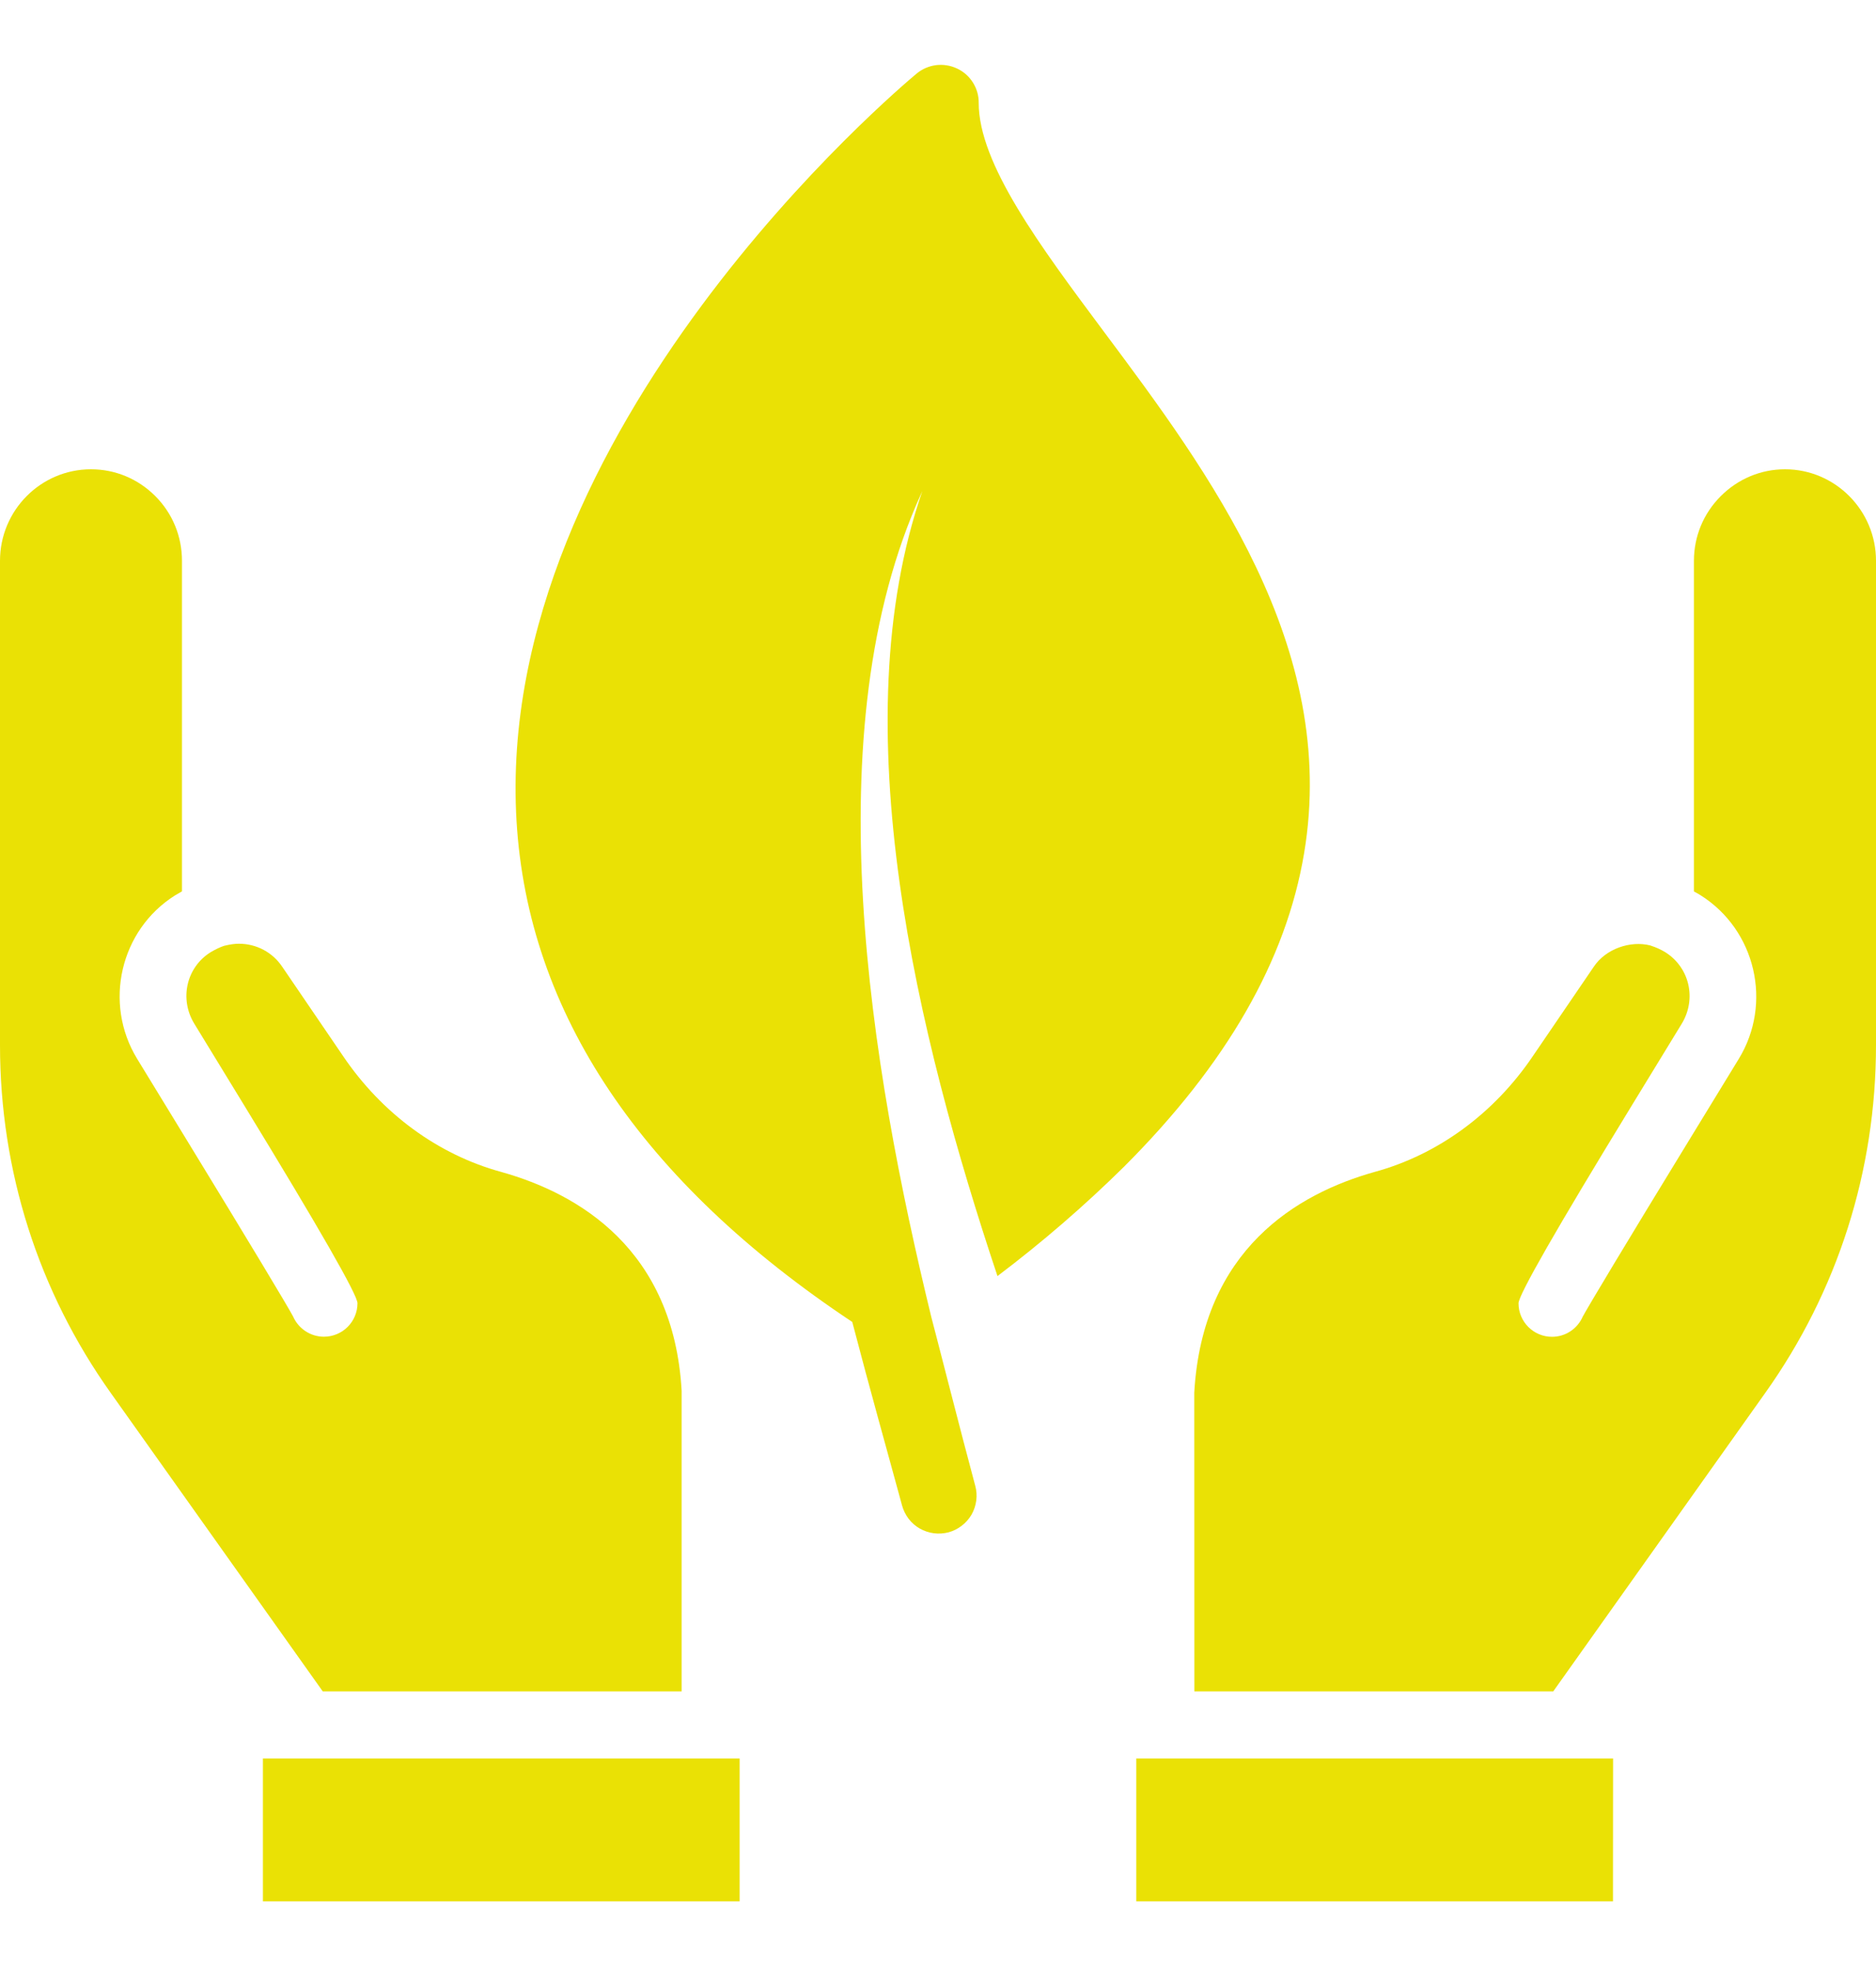 <?xml version="1.0" encoding="UTF-8"?>
<svg xmlns="http://www.w3.org/2000/svg" width="20" height="21" viewBox="0 0 20 21" fill="none">
  <g clip-path="url(#clip0_9403_10978)">
    <path d="M7.624 18.736H3.256C3.254 18.736 3.252 18.736 3.251 18.736H2.803V20.258H7.885V18.736H7.627C7.627 18.736 7.625 18.736 7.624 18.736Z" fill="#EAE105"></path>
    <path d="M3.441 18.021H7.267V14.818C7.181 13.314 6.173 12.718 5.342 12.486C4.669 12.302 4.071 11.863 3.657 11.251L3.01 10.302C2.906 10.146 2.734 10.055 2.547 10.055C2.502 10.055 2.452 10.062 2.395 10.076C2.392 10.077 2.389 10.078 2.387 10.078C2.345 10.092 2.294 10.116 2.243 10.147C1.987 10.308 1.91 10.644 2.072 10.908L2.602 11.775C3.408 13.094 3.811 13.797 3.811 13.885C3.811 14.082 3.651 14.242 3.453 14.242C3.307 14.242 3.18 14.153 3.125 14.027C3.065 13.914 2.664 13.247 1.992 12.148L1.462 11.281C1.1 10.689 1.281 9.908 1.866 9.54C1.891 9.525 1.916 9.511 1.94 9.497V5.975C1.94 5.714 1.839 5.469 1.655 5.285C1.471 5.101 1.228 5 0.97 5C0.435 5 0 5.437 0 5.975V11.135C0 12.476 0.409 13.758 1.182 14.843L3.441 18.021Z" fill="#EAE105"></path>
    <path d="M19.03 5C18.772 5 18.529 5.102 18.345 5.286C18.161 5.47 18.059 5.714 18.059 5.975V9.498C18.083 9.511 18.107 9.524 18.129 9.538C18.718 9.908 18.899 10.69 18.537 11.282L18.007 12.149C17.335 13.247 16.935 13.914 16.874 14.027C16.819 14.154 16.693 14.243 16.546 14.243C16.349 14.243 16.189 14.083 16.189 13.886C16.189 13.797 16.592 13.094 17.398 11.776L17.928 10.909C18.09 10.644 18.013 10.308 17.753 10.145C17.707 10.117 17.657 10.094 17.601 10.076C17.599 10.075 17.596 10.074 17.593 10.073C17.381 10.02 17.12 10.108 16.992 10.299L16.342 11.252C15.929 11.863 15.33 12.302 14.656 12.486C13.827 12.718 12.819 13.314 12.732 14.838L12.733 18.021H16.559L18.817 14.844C19.591 13.758 20 12.476 20 11.134V5.975C20 5.437 19.564 5 19.03 5Z" fill="#EAE105"></path>
    <path d="M17.197 18.736H16.749C16.747 18.736 16.745 18.736 16.743 18.736H12.376C12.376 18.736 12.373 18.736 12.372 18.736H12.114V20.258H17.196L17.197 18.736Z" fill="#EAE105"></path>
    <path d="M10.203 0.73C10.133 0.697 10.056 0.685 9.98 0.694C9.903 0.704 9.831 0.735 9.772 0.784C9.589 0.937 5.255 4.58 5.507 8.751C5.63 10.795 6.836 12.589 9.086 14.085C9.278 14.82 9.467 15.488 9.617 16.041C9.631 16.092 9.655 16.14 9.687 16.182C9.719 16.224 9.76 16.26 9.806 16.286C9.852 16.312 9.903 16.329 9.955 16.336C10.008 16.343 10.061 16.339 10.113 16.326C10.164 16.312 10.212 16.288 10.254 16.255C10.296 16.223 10.331 16.183 10.358 16.137C10.384 16.091 10.401 16.04 10.408 15.987C10.415 15.934 10.411 15.881 10.397 15.83C10.261 15.328 9.936 14.054 9.929 14.034C9.28 11.37 8.672 7.78 9.821 5.259C9.825 5.251 9.829 5.24 9.833 5.232C8.967 7.729 9.782 11.046 10.634 13.596C11.108 13.238 11.559 12.849 11.982 12.432C13.079 11.336 13.712 10.231 13.903 9.091C14.273 6.888 12.884 5.027 11.768 3.533C11.082 2.613 10.434 1.744 10.434 1.096C10.435 1.019 10.413 0.944 10.372 0.879C10.331 0.814 10.272 0.762 10.203 0.73Z" fill="#EAE105"></path>
  </g>
  <defs>
    <clipPath id="clip0_9403_10978">
      <rect width="20" height="20" fill="white" transform="translate(0 0.5)"></rect>
    </clipPath>
  </defs>
</svg>
